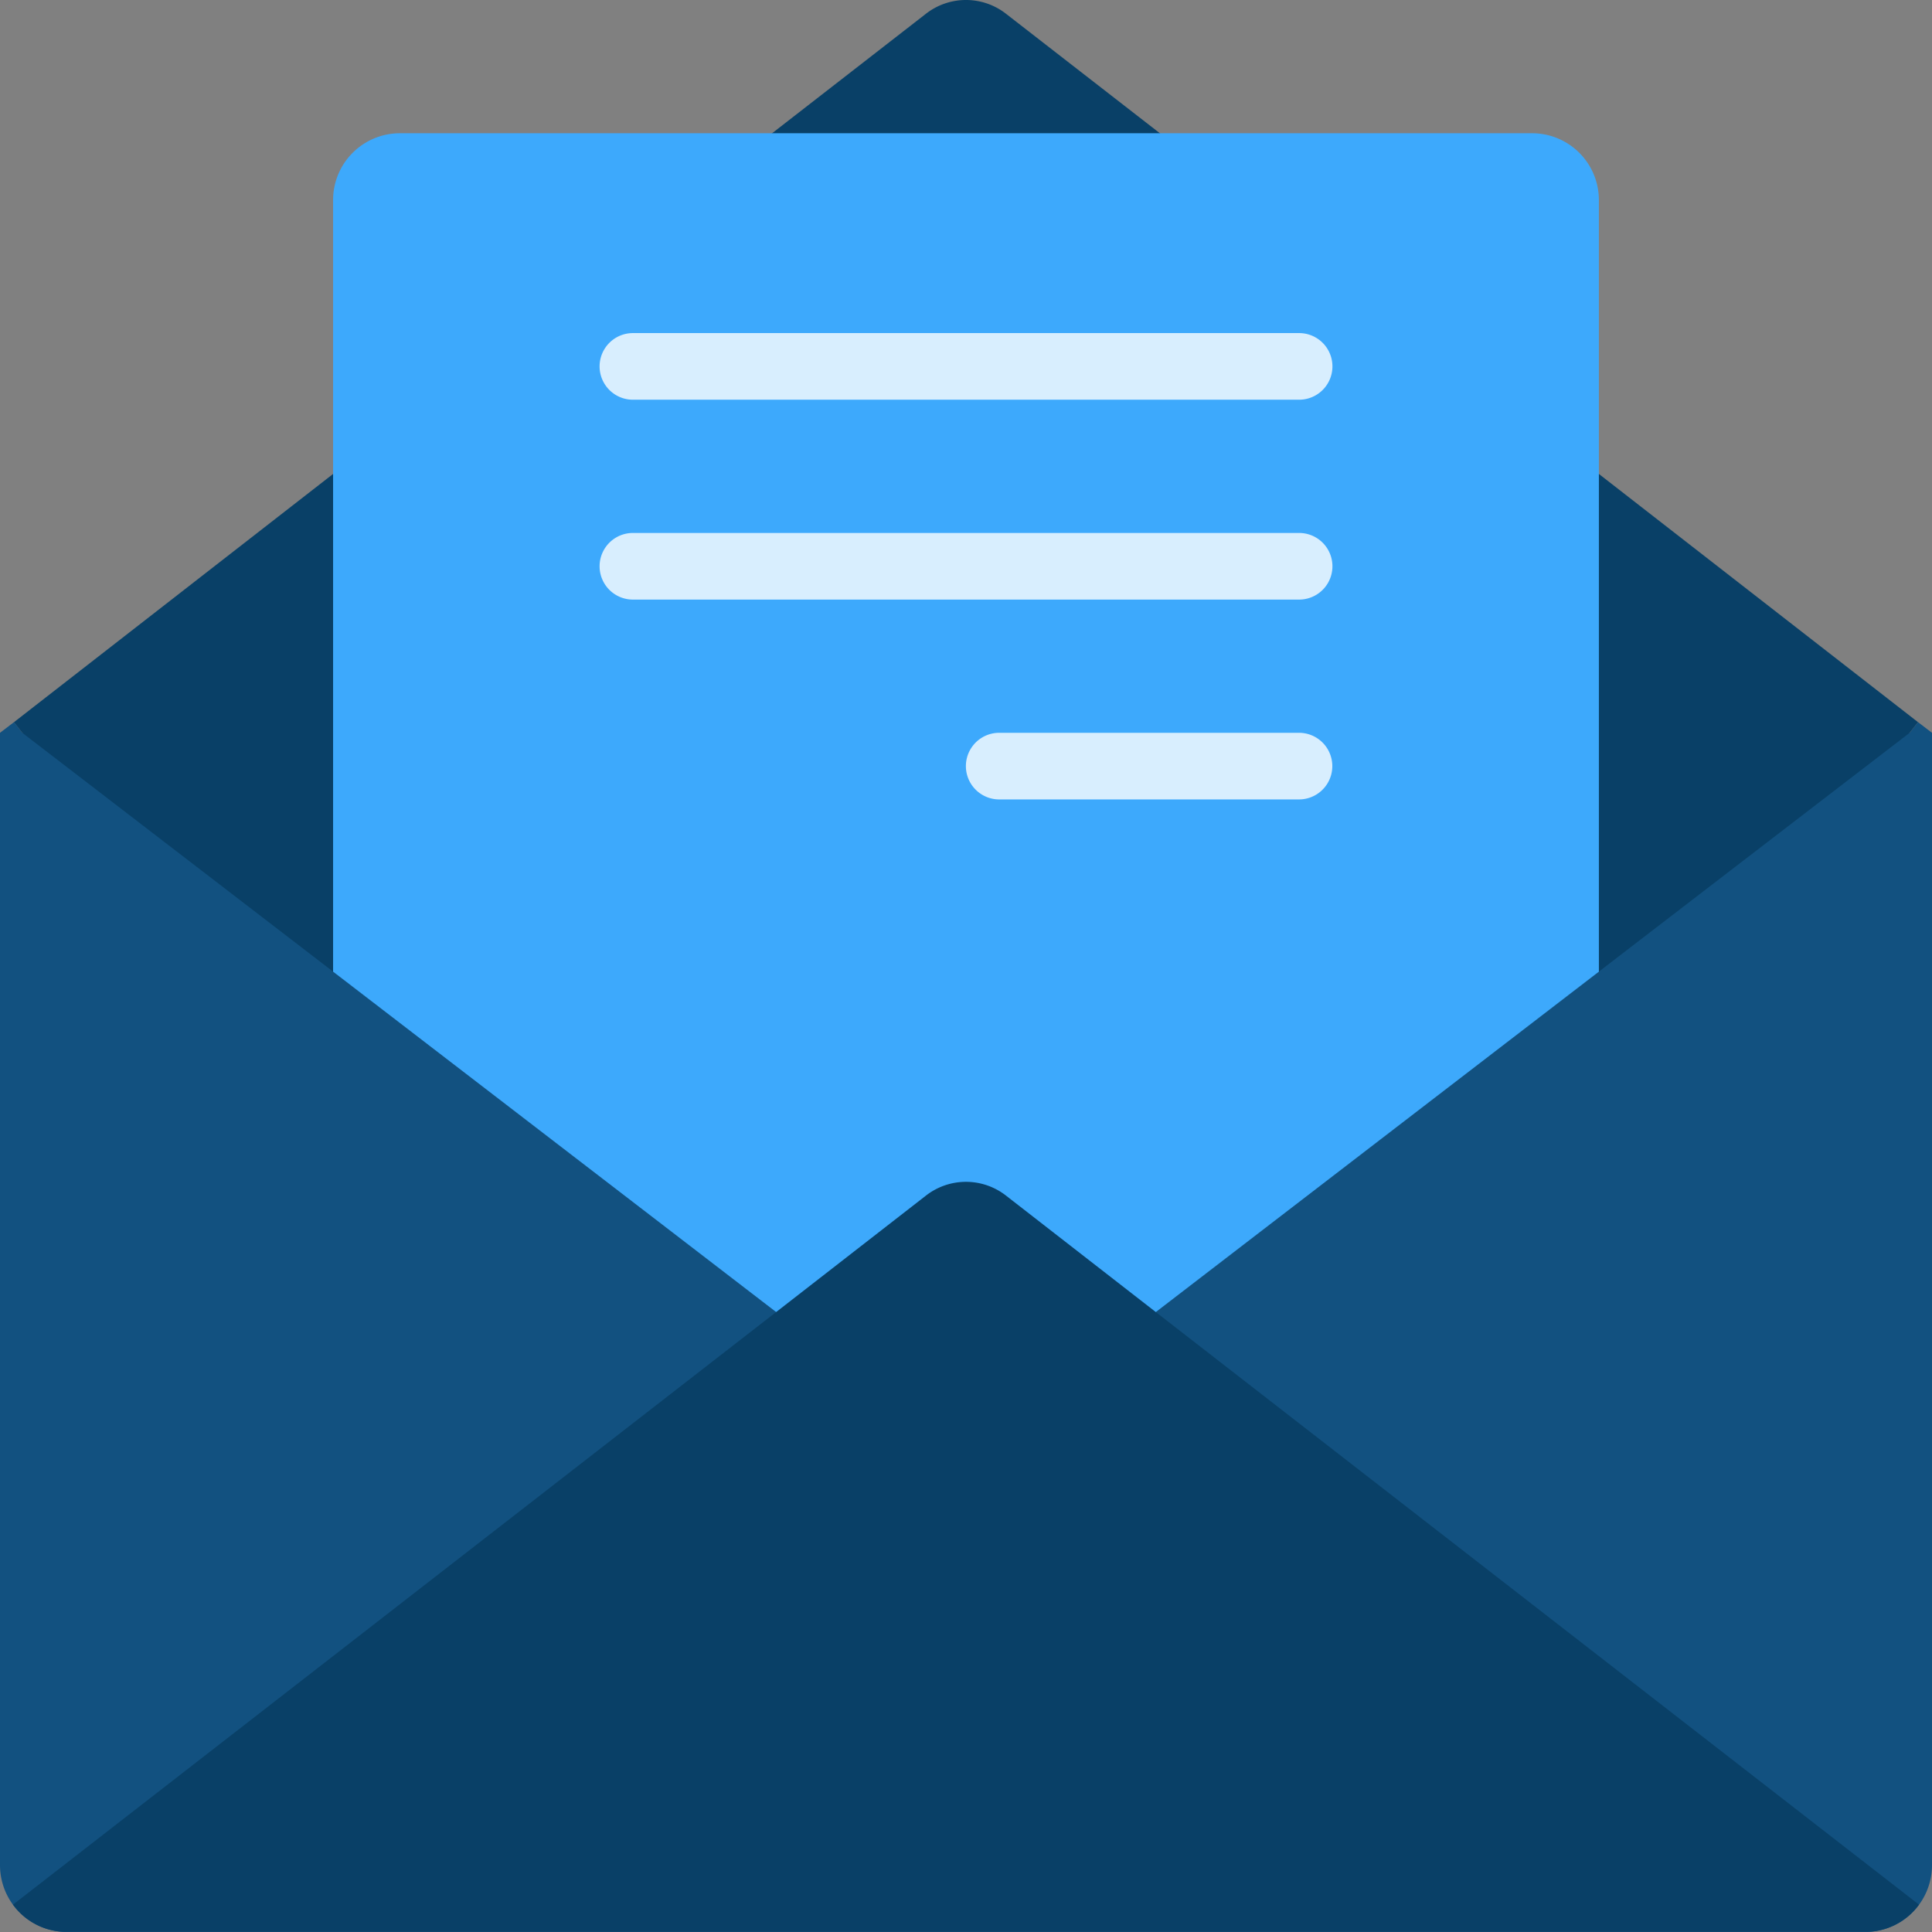 <svg xmlns="http://www.w3.org/2000/svg" width="64" height="64" viewBox="0 0 64 64">
  <rect x="0" y="0" width="64" height="64" fill="#808080" stroke="none"/>
  <g id="email" transform="translate(0 0)">
    <path id="Path_23" data-name="Path 23" d="M63.261,191.735l.276-.353.463.353v37.517a2.213,2.213,0,0,1-2.207,2.207H2.207A2.214,2.214,0,0,1,0,229.252V191.735l.463-.353.276.353Z" transform="translate(0 -167.46)" fill="#125180"/>
    <path id="Path_24" data-name="Path 24" d="M66.78,23.922l-.276.353L36.347,47.448H34.14L3.983,24.276l-.276-.353L14.278,15.7,28.821,4.414,33.908.463a2.155,2.155,0,0,1,2.67,0l5.087,3.95L56.209,15.7Z" transform="translate(-3.244)" fill="#094067"/>
    <path id="Path_25" data-name="Path 25" d="M130.207,37.517V63.084L110.345,78.344h-2.207L88.276,63.084V37.517a2.213,2.213,0,0,1,2.207-2.207H128A2.213,2.213,0,0,1,130.207,37.517Z" transform="translate(-77.242 -30.896)" fill="#3da9fc"/>
    <g id="Group_230" data-name="Group 230" transform="translate(19.862 11.034)">
      <path id="Path_26" data-name="Path 26" d="M160,90.482h22.069a1.1,1.1,0,0,0,0-2.207H160a1.1,1.1,0,0,0,0,2.207Z" transform="translate(-158.896 -88.275)" fill="#d8eefe"/>
      <path id="Path_27" data-name="Path 27" d="M182.068,141.241H160a1.1,1.1,0,0,0,0,2.207h22.069a1.1,1.1,0,0,0,0-2.207Z" transform="translate(-158.896 -134.62)" fill="#d8eefe"/>
      <path id="Path_28" data-name="Path 28" d="M267.034,194.207H257.1a1.1,1.1,0,0,0,0,2.207h9.931a1.1,1.1,0,0,0,0-2.207Z" transform="translate(-243.862 -180.966)" fill="#d8eefe"/>
    </g>
    <path id="Path_29" data-name="Path 29" d="M66.582,337.147a2.184,2.184,0,0,1-1.776.9H5.219a2.183,2.183,0,0,1-1.776-.9l25.28-19.63,4.954-3.851a2.155,2.155,0,0,1,2.67,0l4.954,3.851Z" transform="translate(-3.013 -274.053)" fill="#094067"/>
  </g>
</svg>
